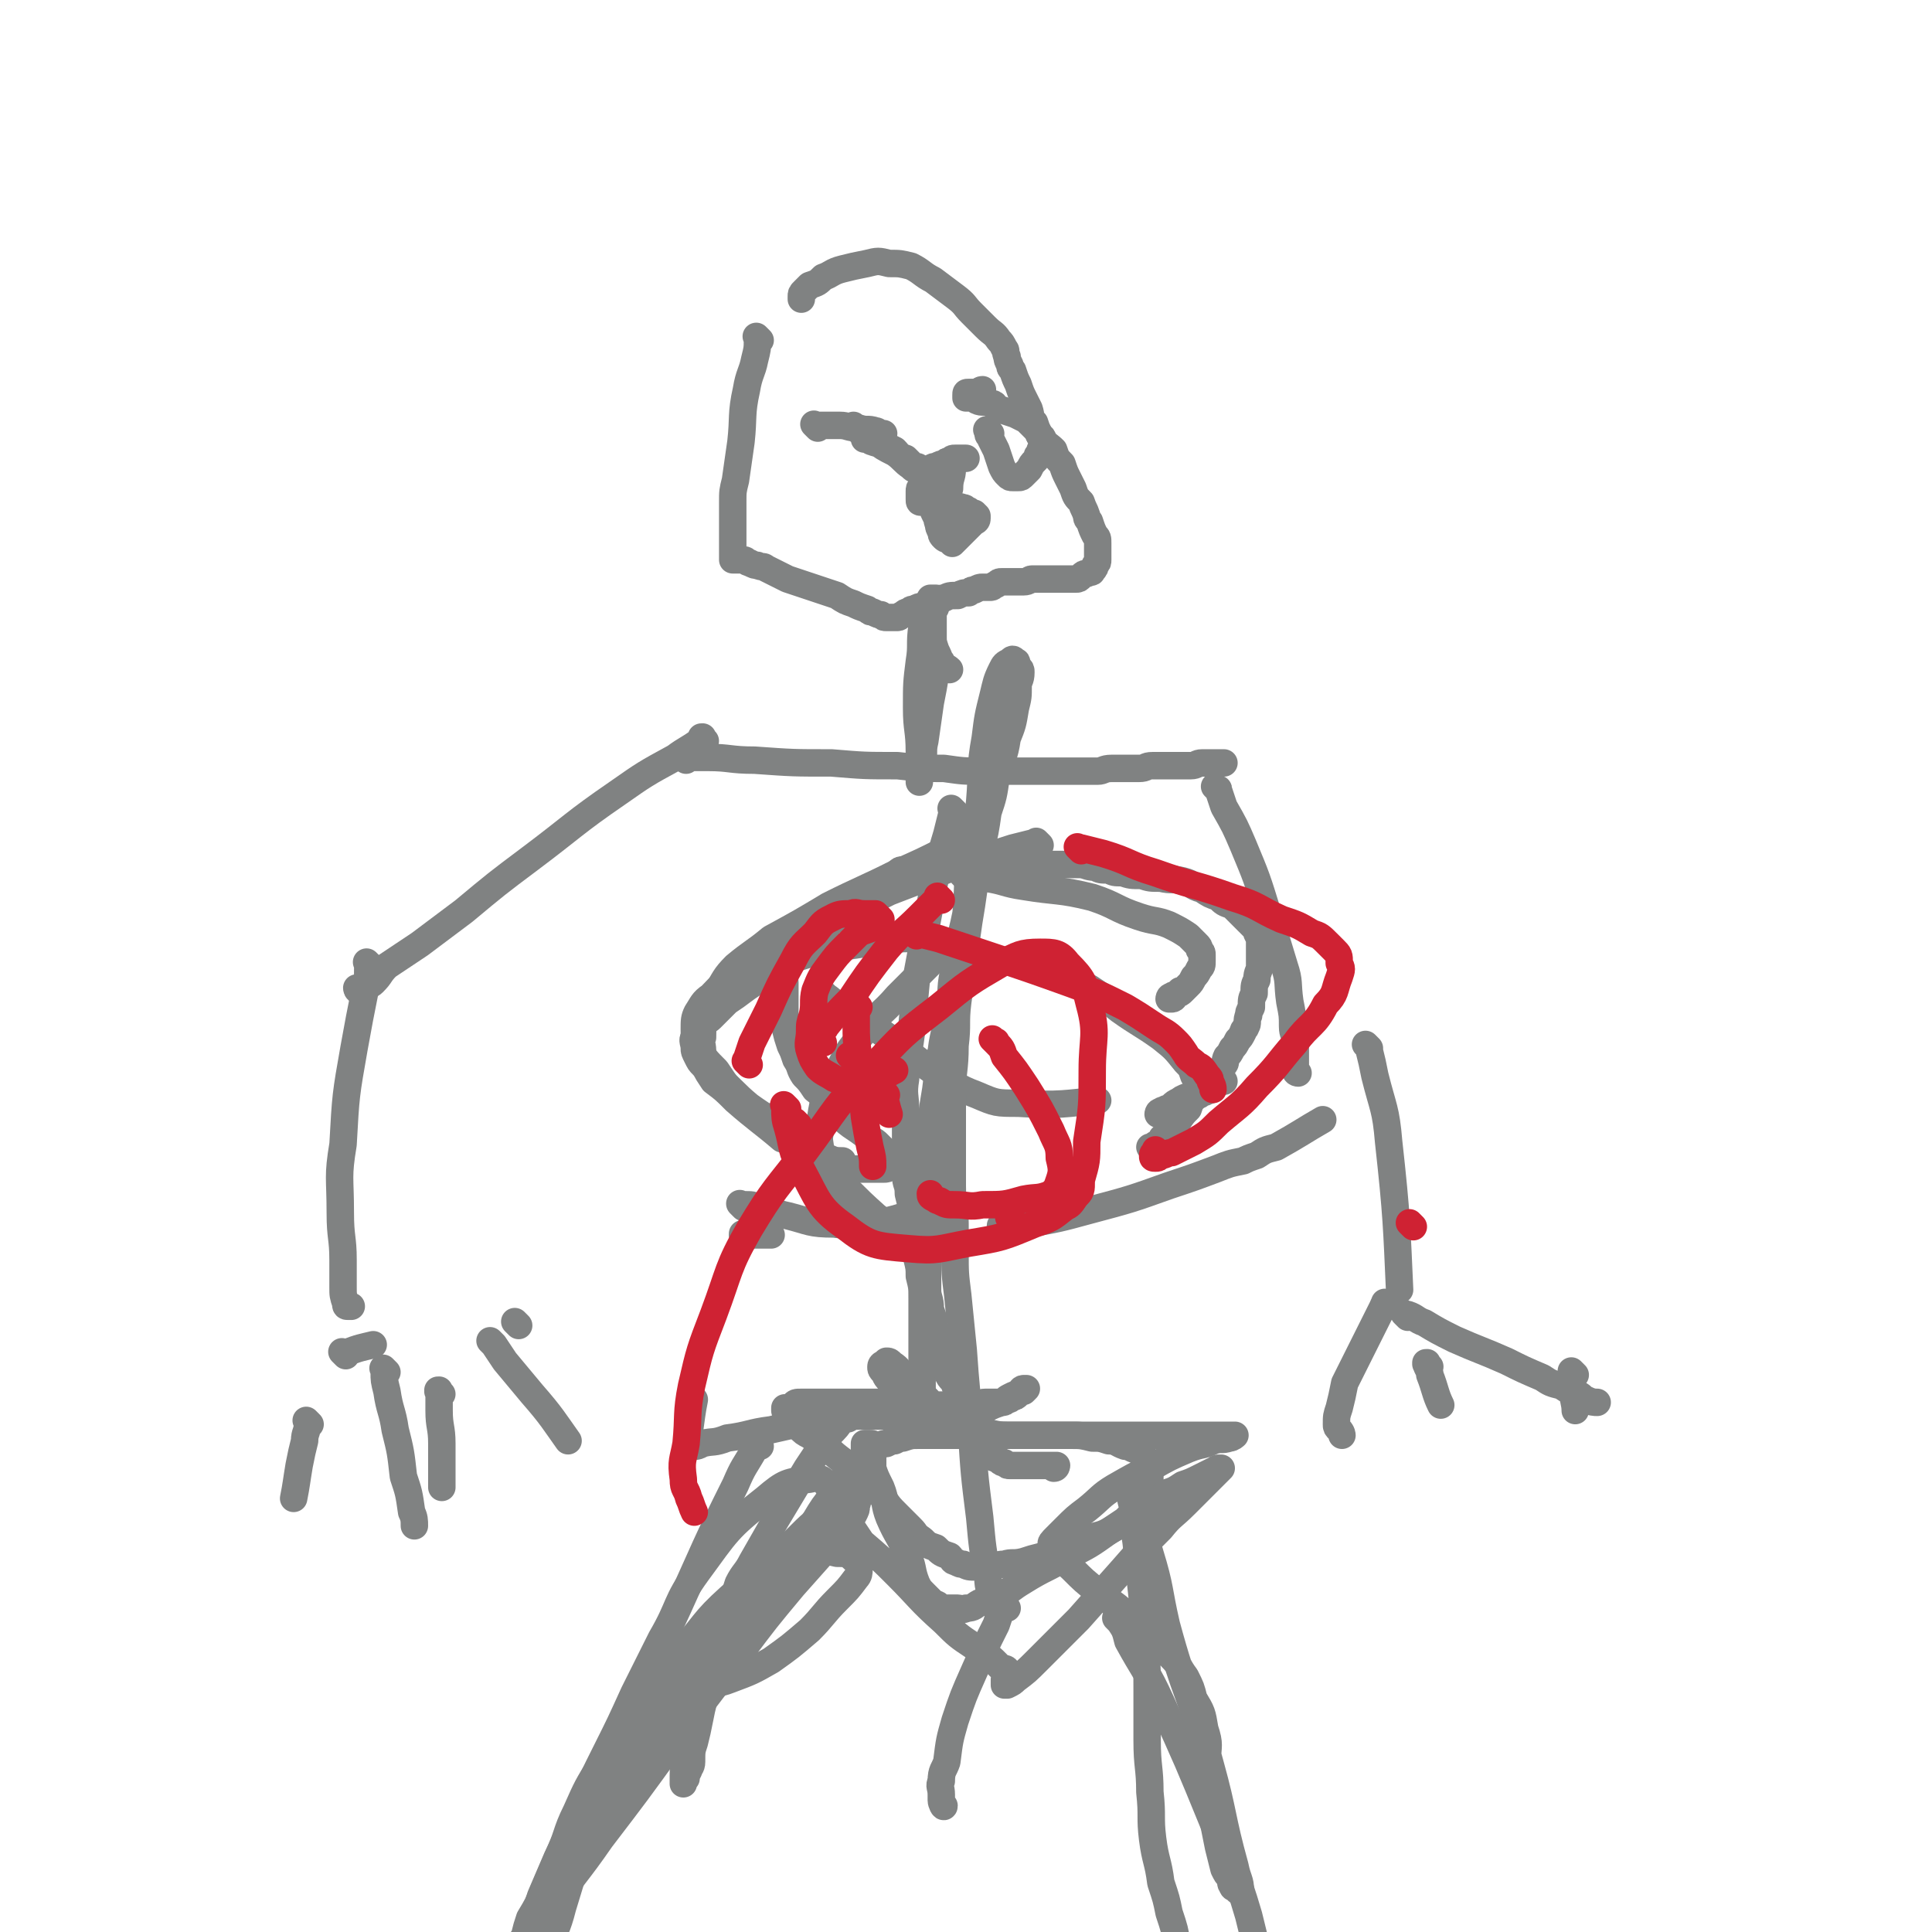 <svg viewBox='0 0 704 704' version='1.1' xmlns='http://www.w3.org/2000/svg' xmlns:xlink='http://www.w3.org/1999/xlink'><g fill='none' stroke='#808282' stroke-width='10' stroke-linecap='round' stroke-linejoin='round'><path d='M277,124c-1,-1 -1,-1 -1,-1 -1,-1 0,0 0,0 0,0 0,0 0,0 0,0 0,0 0,0 -1,-1 0,0 0,0 0,0 0,1 0,1 0,3 0,3 -1,7 -1,5 -2,5 -3,11 -2,9 -1,10 -2,19 -1,7 -1,7 -2,14 -1,4 -1,4 -1,8 0,3 0,3 0,6 0,2 0,2 0,3 0,2 0,2 0,4 0,1 0,1 0,2 0,1 0,1 0,2 0,1 0,1 0,1 0,1 0,1 0,1 0,1 0,1 0,1 0,1 0,1 0,1 0,0 0,0 1,0 1,0 1,0 1,0 1,0 1,0 1,0 1,0 1,0 1,0 1,0 1,1 2,1 2,1 2,1 3,1 2,1 2,0 3,1 2,1 2,1 4,2 2,1 2,1 4,2 3,1 3,1 6,2 3,1 3,1 6,2 3,1 3,1 6,2 3,2 3,2 6,3 2,1 2,1 5,2 1,1 1,1 2,1 2,1 2,1 3,1 1,1 1,1 2,1 1,0 1,0 2,0 1,0 1,0 2,0 1,0 1,-1 2,-1 1,-1 1,-1 2,-1 1,-1 1,-1 2,-1 2,-1 2,-1 3,-1 2,-1 2,0 3,-1 2,-1 2,-2 5,-2 2,-1 2,-1 5,-1 2,-1 2,-1 4,-1 1,-1 1,-1 2,-1 2,-1 2,-1 3,-1 2,0 2,0 3,0 1,0 1,-1 2,-1 1,-1 1,-1 2,-1 1,0 1,0 2,0 2,0 2,0 3,0 2,0 2,0 3,0 2,0 2,-1 3,-1 2,0 2,0 3,0 2,0 2,0 5,0 2,0 2,0 4,0 2,0 2,0 4,0 1,0 1,0 2,-1 1,-1 1,-1 2,-1 1,-1 2,0 2,-1 1,-1 1,-1 1,-2 1,-1 1,-1 1,-2 0,-2 0,-2 0,-3 0,-2 0,-2 0,-3 0,-2 0,-2 -1,-3 -1,-2 -1,-2 -2,-5 -1,-1 -1,-1 -1,-2 -1,-3 -1,-2 -2,-5 -2,-2 -2,-2 -3,-5 -1,-2 -1,-2 -2,-4 -1,-2 -1,-2 -2,-5 -2,-2 -2,-2 -3,-5 -2,-2 -3,-2 -5,-5 -1,-2 -1,-2 -2,-5 -2,-2 -1,-2 -2,-5 -1,-2 -1,-2 -2,-4 -1,-2 -1,-2 -2,-5 -1,-2 -1,-2 -2,-5 -1,-1 -1,-1 -1,-2 -1,-2 -1,-2 -1,-3 -1,-2 0,-2 -1,-3 -1,-2 -1,-2 -2,-3 -2,-3 -2,-2 -5,-5 -2,-2 -2,-2 -5,-5 -3,-3 -2,-3 -6,-6 -4,-3 -4,-3 -8,-6 -4,-2 -4,-3 -8,-5 -4,-1 -4,-1 -8,-1 -4,-1 -4,-1 -8,0 -5,1 -5,1 -9,2 -4,1 -4,2 -7,3 -2,2 -2,2 -5,3 -1,1 -1,1 -2,2 -1,1 -1,1 -1,2 0,1 0,1 0,1 '/><path d='M361,158c-1,-1 -1,-1 -1,-1 -1,-1 0,0 0,0 0,0 0,1 0,1 0,1 1,1 1,2 1,2 1,2 2,4 1,3 1,3 2,6 1,2 1,2 2,3 1,1 1,1 2,1 1,0 1,0 2,0 1,0 1,0 2,-1 1,-1 1,-1 2,-2 1,-2 1,-2 2,-3 1,-1 1,-1 1,-2 1,-1 1,-1 1,-2 1,-1 1,-1 1,-2 0,-1 0,-1 0,-1 0,-1 0,-1 0,-1 0,-1 -1,-1 -1,-1 -1,-1 0,-1 -1,-2 -1,-1 -1,-1 -2,-2 -1,-1 -1,-1 -2,-2 -2,-1 -2,-1 -4,-2 -3,-1 -3,-1 -6,-2 -2,-1 -1,-2 -3,-2 -2,-1 -3,0 -5,-1 0,0 0,-1 -1,-1 -1,0 -1,0 -2,0 -1,0 -1,0 -1,0 0,0 0,-1 0,-1 0,-1 0,-1 1,-1 1,0 1,0 2,0 2,0 2,-1 3,-1 '/><path d='M298,156c-1,-1 -1,-1 -1,-1 -1,-1 0,0 0,0 0,0 0,0 0,0 0,0 0,0 0,0 -1,-1 0,0 0,0 0,0 1,0 1,0 1,0 1,0 2,0 3,0 3,0 6,0 3,0 3,1 7,1 3,1 3,0 6,1 1,0 1,1 2,1 1,0 1,0 1,0 0,0 0,1 -1,1 -1,0 -1,0 -2,0 -1,0 -1,0 -2,0 -1,0 -1,0 -1,0 -1,0 -1,0 -1,0 0,0 0,1 0,1 0,0 1,0 1,0 1,0 1,1 2,1 2,1 2,0 3,1 3,1 3,1 5,2 2,2 1,2 4,3 1,1 1,1 2,2 1,1 1,1 2,1 1,0 1,1 1,1 0,0 0,0 -1,0 -1,0 -1,0 -2,-1 -3,-2 -3,-3 -6,-5 -4,-2 -4,-2 -8,-5 -3,-2 -3,-1 -6,-4 -1,0 -1,-1 -1,-1 '/><path d='M348,169c-1,-1 -1,-1 -1,-1 -1,-1 0,0 0,0 0,0 0,1 0,1 0,1 0,1 0,2 0,3 -1,3 -1,7 -1,3 -1,3 -1,6 0,3 0,3 0,7 0,2 0,2 0,3 0,1 0,2 0,2 0,1 -1,0 -1,0 -1,-1 -1,-1 -1,-2 -1,-2 -1,-2 -1,-3 -1,-2 0,-2 -1,-3 -1,-2 -1,-2 -2,-5 -1,-1 -1,-1 -1,-2 -1,-2 -1,-2 -1,-3 -1,-1 -1,-1 -1,-2 0,-1 0,-1 0,-2 0,-1 0,-1 0,-1 0,-1 0,-1 1,-1 1,-1 1,-1 2,-1 1,-1 1,-1 2,-1 2,-1 2,-1 3,-1 1,-1 1,-1 2,-1 1,-1 1,-1 2,-1 1,0 1,0 2,0 1,0 1,0 1,0 1,0 1,0 1,0 0,0 0,0 -1,0 -1,0 -1,0 -1,0 -1,0 -1,1 -2,1 -2,1 -2,1 -3,1 -2,1 -2,0 -3,1 -2,1 -1,1 -2,2 -1,1 -1,1 -2,2 -1,2 -1,2 -2,3 -1,1 -1,1 -1,2 0,1 0,1 0,2 0,1 0,1 0,1 0,1 0,1 1,1 1,0 1,0 2,0 2,0 2,0 3,0 2,0 2,1 5,1 2,1 2,0 5,1 1,0 1,1 2,1 1,1 1,1 2,1 1,1 1,1 1,1 0,1 0,1 0,1 0,1 -1,1 -1,1 -1,1 -1,1 -2,2 -1,1 -1,1 -2,2 -1,1 -1,1 -2,2 -1,1 -1,1 -1,1 -1,1 -1,1 -1,1 '/><path d='M343,241c-1,-1 -1,-1 -1,-1 -1,-1 0,0 0,0 0,0 0,1 0,1 0,2 -1,2 -1,4 -1,6 -1,6 -2,11 -1,7 -1,7 -2,14 -1,4 0,4 -1,9 0,2 -1,2 -1,5 0,0 0,1 0,1 0,0 0,-1 0,-2 0,-5 0,-5 0,-9 0,-8 -1,-8 -1,-16 0,-9 0,-9 1,-17 1,-6 0,-6 1,-13 0,-3 0,-3 1,-6 1,-2 1,-2 2,-4 1,0 1,0 1,0 1,0 1,0 1,0 0,0 0,1 0,1 0,1 0,1 0,2 0,1 -1,1 -1,2 0,2 0,2 0,3 0,3 0,3 0,6 0,2 0,2 1,5 1,2 1,2 2,5 1,1 2,1 3,2 '/><path d='M250,277c-1,-1 -1,-1 -1,-1 -1,-1 0,0 0,0 0,0 0,0 0,0 0,0 -1,0 0,0 0,-1 0,0 1,0 4,0 4,0 8,0 8,0 8,1 17,1 14,1 14,1 28,1 12,1 12,1 24,1 9,1 9,1 17,1 7,1 7,1 14,1 4,0 4,0 8,0 5,0 5,0 9,0 5,0 5,0 9,0 5,0 5,0 9,0 4,0 4,0 7,0 2,0 2,-1 5,-1 2,0 2,0 4,0 2,0 2,0 4,0 1,0 1,0 2,0 3,0 2,-1 5,-1 2,0 2,0 4,0 2,0 2,0 5,0 2,0 2,0 5,0 2,0 2,-1 4,-1 1,0 1,0 2,0 1,0 1,0 2,0 1,0 1,0 1,0 1,0 1,0 1,0 1,0 1,0 1,0 1,0 1,0 1,0 '/><path d='M257,270c-1,-1 -1,-1 -1,-1 -1,-1 0,0 0,0 0,0 0,0 0,0 0,0 0,-1 0,0 -1,0 0,1 -1,1 -4,3 -5,3 -9,6 -11,6 -11,6 -21,13 -16,11 -16,12 -32,24 -12,9 -12,9 -24,19 -8,6 -8,6 -16,12 -6,4 -6,4 -12,8 -3,3 -2,3 -5,6 -1,1 -2,1 -4,2 0,1 -1,1 -1,1 -1,0 -1,-1 -1,-1 '/><path d='M444,288c-1,-1 -1,-1 -1,-1 -1,-1 0,0 0,0 0,0 0,0 0,0 1,1 1,0 1,1 1,3 1,3 2,6 4,7 4,7 7,14 5,12 5,12 9,25 3,9 3,9 6,19 2,6 1,6 2,13 1,5 1,5 1,9 0,3 1,3 1,5 0,2 0,2 0,4 0,2 0,2 0,4 0,0 0,0 0,1 0,1 0,1 0,2 0,1 1,1 1,1 '/><path d='M348,296c-1,-1 -1,-1 -1,-1 -1,-1 0,0 0,0 0,0 0,0 0,0 0,1 0,1 0,1 -1,4 -1,4 -2,8 -3,10 -3,10 -5,20 -3,16 -3,16 -6,32 -1,10 -1,11 -2,21 -1,8 -2,8 -2,16 -1,6 0,6 0,12 0,5 0,5 0,9 0,4 0,4 0,7 0,3 0,3 0,7 0,4 1,3 1,7 1,4 1,4 1,8 1,4 1,4 1,8 1,4 1,4 1,7 1,4 1,4 1,7 1,4 1,4 1,8 0,4 0,4 0,7 0,3 0,3 0,7 0,2 0,2 0,5 0,2 0,2 0,5 0,2 0,2 0,4 0,1 0,1 0,2 0,2 0,2 0,3 0,2 0,2 0,3 0,1 0,1 0,2 0,1 -1,1 -1,2 0,1 0,1 0,2 0,1 -1,1 -1,1 0,1 0,1 0,1 0,1 0,1 0,1 0,1 0,1 0,1 0,1 0,1 0,1 0,0 0,-1 0,-2 0,-1 -1,-1 -1,-2 '/><path d='M334,517c-1,-1 -1,-1 -1,-1 -1,-1 -1,0 -1,0 -2,0 -2,0 -4,0 -6,0 -6,0 -12,0 -6,0 -6,0 -11,0 -5,0 -5,0 -9,0 -2,0 -2,0 -3,0 -1,0 -3,-1 -2,-1 0,0 1,0 3,0 4,0 5,0 9,0 6,0 6,1 11,1 6,0 6,0 12,0 5,0 5,0 9,0 5,0 5,0 10,0 4,0 4,0 7,-1 4,-1 4,-1 8,-2 2,-1 2,-1 5,-2 2,-1 1,-1 3,-2 2,-1 2,-1 3,-1 1,-1 1,-1 2,-1 1,-1 1,-1 1,-1 0,0 -1,0 -1,0 -1,0 -1,1 -1,1 -1,1 -1,1 -1,1 -1,1 -1,1 -2,1 -1,1 -1,1 -2,1 -1,1 -1,1 -2,1 -1,0 -1,0 -2,0 -1,0 -1,0 -2,0 -1,0 -1,0 -2,0 -2,0 -2,1 -3,1 -3,0 -3,0 -6,0 -3,0 -3,0 -7,0 -4,0 -5,0 -9,0 -6,0 -6,-1 -13,-1 -5,0 -6,0 -12,0 -4,0 -4,0 -8,0 -3,0 -3,0 -6,0 -2,0 -2,0 -3,0 -2,0 -2,0 -3,1 -1,1 -1,1 -2,1 -1,0 -1,0 -1,0 0,0 0,1 0,1 0,1 1,1 1,1 1,1 1,1 1,1 1,1 1,1 1,1 1,2 1,2 2,3 2,2 2,2 4,3 3,2 3,3 6,4 3,3 3,3 7,6 4,3 4,2 8,6 3,3 3,3 6,7 2,3 2,3 5,6 2,2 2,2 5,5 2,2 1,2 4,4 2,2 2,2 5,3 2,2 2,2 5,3 1,1 1,2 2,2 2,1 2,1 3,1 2,1 2,1 5,1 1,0 2,0 4,0 3,0 3,-1 6,-1 3,-1 3,0 7,-1 3,-1 3,-1 7,-2 4,-2 4,-2 8,-3 4,-2 4,-2 8,-3 4,-2 4,-1 8,-3 3,-2 3,-2 6,-4 2,-2 2,-2 3,-3 2,-2 2,-2 3,-4 1,-2 2,-2 2,-4 1,-2 1,-2 1,-4 0,-2 0,-2 0,-3 0,-1 0,-1 0,-2 0,-1 -1,-1 -1,-1 -1,-1 0,-1 -1,-2 -1,-1 -1,-1 -2,-2 -1,-1 -1,-1 -2,-1 -2,-1 -2,-1 -3,-1 -3,-1 -3,-2 -6,-2 -3,-1 -3,-1 -6,-1 -4,-1 -4,-1 -8,-1 -4,0 -4,0 -8,0 -3,0 -3,0 -7,0 -4,0 -4,0 -8,0 -5,0 -5,-1 -9,-1 -5,-1 -5,0 -9,-1 -4,-1 -4,-1 -7,-2 -2,-1 -2,-2 -5,-3 -2,-2 -2,-2 -5,-4 -2,-3 -2,-3 -5,-6 -2,-2 -2,-1 -3,-3 -2,-2 -1,-2 -2,-3 -1,-1 -1,-1 -1,-2 0,-1 1,-1 1,-1 1,-1 1,-1 1,-1 1,0 1,0 2,1 3,2 2,2 4,4 4,4 4,4 8,8 3,3 3,3 7,7 3,3 3,3 6,6 3,2 3,2 6,5 2,2 2,2 5,3 1,2 2,1 3,2 1,1 1,1 2,1 1,1 1,1 2,1 1,0 1,0 2,0 1,0 1,0 2,0 1,0 1,0 2,0 1,0 1,0 1,0 1,0 1,0 1,0 1,0 1,0 1,0 1,0 1,0 1,0 1,0 1,0 1,0 1,0 1,0 2,0 1,0 1,0 1,0 1,0 1,0 1,0 1,0 1,0 1,0 1,0 1,0 1,0 0,0 0,1 -1,1 '/><path d='M337,509c-1,-1 -1,-1 -1,-1 -1,-1 0,0 0,0 -1,0 -1,0 -2,0 -4,1 -4,1 -8,2 -9,3 -9,3 -18,5 -13,3 -14,3 -27,6 -8,1 -8,2 -16,3 -5,2 -5,1 -9,2 -2,1 -2,1 -3,1 -1,0 -2,0 -2,-1 -1,-1 0,-2 0,-3 1,-7 1,-8 2,-13 '/><path d='M309,517c-1,-1 -1,-1 -1,-1 -1,-1 0,0 0,0 0,1 -1,0 -1,1 -2,3 -2,3 -5,6 -4,6 -4,6 -8,12 -6,10 -6,10 -12,20 -4,7 -4,7 -8,14 -2,4 -3,4 -5,8 -1,3 -1,3 -2,7 -1,2 -2,2 -2,5 -1,2 0,2 -1,5 -1,2 -1,2 -2,5 -1,3 -1,3 -2,7 -1,4 -1,4 -2,9 -2,6 -2,6 -3,11 -1,5 -1,5 -2,9 -1,3 -1,3 -1,7 0,2 -1,2 -1,3 -1,2 -1,2 -1,3 -1,1 -1,2 -1,2 0,0 0,0 0,-1 0,-1 0,-1 0,-2 0,-5 1,-5 1,-9 2,-15 2,-18 3,-29 '/><path d='M277,527c-1,-1 -1,-1 -1,-1 -1,-1 0,0 0,0 0,1 0,1 -1,2 -4,7 -4,6 -7,13 -11,22 -11,23 -21,45 -11,24 -12,24 -22,48 -6,17 -6,17 -12,34 -4,14 -4,14 -8,27 -2,8 -3,8 -5,15 -3,13 -3,16 -5,26 '/><path d='M408,591c-1,-1 -1,-1 -1,-1 -1,-1 0,0 0,0 0,0 0,0 0,0 1,1 1,0 1,1 2,3 2,3 3,7 6,11 7,11 12,22 10,22 10,22 19,44 7,17 8,17 13,34 3,12 3,12 4,24 0,16 -1,20 -2,33 '/><path d='M338,343c-1,-1 -1,-1 -1,-1 -1,-1 -1,0 -1,0 -3,0 -3,0 -7,0 -7,1 -7,1 -15,2 -14,2 -14,2 -27,6 -9,2 -10,2 -18,6 -6,2 -6,3 -10,7 -3,2 -3,3 -5,6 -1,2 -1,3 -1,6 0,3 0,3 1,6 3,5 3,5 7,9 4,6 4,6 9,11 5,6 6,6 11,10 4,3 4,3 8,6 3,2 3,2 7,3 3,2 3,2 6,2 2,1 3,1 5,1 '/><path d='M301,363c-1,-1 -1,-1 -1,-1 -1,-1 0,0 0,0 0,0 0,0 0,0 0,0 0,0 0,0 -1,-1 0,0 0,0 1,1 0,1 1,1 3,2 3,3 6,4 7,5 7,4 14,9 10,7 10,8 20,15 7,4 7,5 15,8 7,3 7,3 15,3 15,1 18,0 29,-1 '/><path d='M353,308c-1,-1 -1,-1 -1,-1 -1,-1 0,0 0,0 0,0 0,0 0,0 0,0 0,0 0,0 -1,-1 -1,0 -1,0 -3,2 -3,2 -7,3 -8,4 -8,4 -17,8 -12,6 -13,6 -25,12 -10,6 -10,6 -21,12 -6,5 -7,5 -13,10 -4,4 -4,5 -7,10 -2,4 -2,5 -3,9 -2,3 -2,3 -2,7 -1,2 0,2 0,5 0,3 0,3 1,6 1,2 1,2 3,5 4,3 4,3 8,7 8,7 10,8 17,14 '/><path d='M271,440c-1,-1 -1,-1 -1,-1 -1,-1 0,0 0,0 0,0 0,0 0,0 1,0 1,0 1,0 3,0 3,0 6,1 5,1 5,2 10,3 8,2 8,3 17,3 7,1 7,1 14,0 10,-2 12,-3 20,-6 '/><path d='M352,320c-1,-1 -1,-1 -1,-1 -1,-1 0,0 0,0 0,0 0,0 0,0 1,0 1,0 1,0 3,0 3,0 7,1 7,1 7,2 14,3 12,2 13,1 25,4 9,3 8,4 17,7 6,2 6,1 11,3 4,2 4,2 7,4 2,2 2,2 3,3 1,1 1,1 1,2 1,1 1,1 1,2 0,1 0,1 0,2 0,2 0,2 -1,3 -1,2 -1,2 -2,3 -1,2 -1,2 -2,3 -1,1 -1,1 -2,2 -1,1 -1,1 -2,1 -1,1 -1,0 -2,1 -1,0 -1,1 -1,1 0,0 1,0 1,0 1,0 1,-1 1,-1 1,-1 1,-1 2,-2 '/><path d='M393,357c-1,-1 -1,-1 -1,-1 -1,-1 0,0 0,0 0,0 0,0 0,0 0,0 -1,-1 0,0 0,0 0,0 1,1 2,2 2,2 4,3 6,4 6,4 11,8 7,5 8,5 15,10 5,4 5,4 9,9 2,2 2,2 3,5 2,1 2,2 2,3 0,2 0,2 -1,3 -2,3 -2,3 -3,6 -2,2 -2,2 -4,5 -2,2 -2,2 -3,3 -1,1 -1,1 -2,2 -1,1 -1,1 -1,2 0,1 -1,1 -1,1 -1,1 -1,1 -1,1 -1,0 -1,0 -1,0 -1,0 -1,0 -1,0 0,0 1,0 1,0 1,0 1,-1 1,-1 '/><path d='M366,448c-1,-1 -1,-1 -1,-1 -1,-1 0,0 0,0 0,0 0,0 0,0 0,0 -1,0 0,0 0,-1 1,0 2,0 4,0 4,0 8,-1 11,-2 11,-2 22,-5 15,-4 15,-4 29,-9 9,-3 9,-3 17,-6 5,-2 5,-2 10,-3 2,-1 2,-1 5,-2 3,-2 3,-2 7,-3 9,-5 10,-6 17,-10 '/><path d='M272,451c-1,-1 -1,-1 -1,-1 -1,-1 0,0 0,0 0,0 0,0 0,0 0,0 -1,0 0,0 0,-1 0,0 1,0 4,0 5,0 9,0 '/><path d='M135,352c-1,-1 -1,-1 -1,-1 -1,-1 0,0 0,0 0,0 0,0 0,0 0,0 0,0 0,0 -1,-1 0,0 0,0 0,0 0,0 0,0 0,1 0,1 0,2 0,4 0,4 -1,8 -2,10 -2,10 -4,21 -3,17 -3,17 -4,35 -2,12 -1,12 -1,25 0,9 1,9 1,17 0,5 0,5 0,10 0,3 0,3 1,6 0,1 0,1 1,1 0,0 1,0 1,0 '/><path d='M499,382c-1,-1 -1,-1 -1,-1 -1,-1 0,0 0,0 0,0 0,0 0,0 1,1 1,1 1,2 1,4 1,4 2,9 3,12 4,12 5,24 3,27 3,32 4,54 '/><path d='M126,494c-1,-1 -1,-1 -1,-1 -1,-1 0,0 0,0 0,0 1,0 1,0 5,-2 6,-2 10,-3 '/><path d='M113,519c-1,-1 -1,-1 -1,-1 -1,-1 0,0 0,0 0,0 0,0 0,0 0,0 0,0 0,0 -1,-1 0,0 0,0 0,0 0,1 0,1 0,3 -1,3 -1,6 -1,4 -1,4 -2,9 -1,6 -1,7 -2,12 '/><path d='M161,508c-1,-1 -1,-1 -1,-1 -1,-1 0,0 0,0 0,0 0,0 0,0 0,0 0,-1 0,0 -1,0 0,0 0,1 0,3 0,3 0,6 0,6 1,6 1,12 0,8 0,9 0,16 '/><path d='M189,483c-1,-1 -1,-1 -1,-1 -1,-1 0,0 0,0 0,0 0,0 0,0 '/><path d='M141,500c-1,-1 -1,-1 -1,-1 -1,-1 0,0 0,0 0,0 0,0 0,0 0,0 0,0 0,0 -1,-1 0,0 0,0 0,0 0,1 0,1 0,3 0,3 1,7 1,7 2,7 3,14 2,8 2,8 3,17 2,6 2,6 3,13 1,2 1,3 1,5 '/><path d='M180,490c-1,-1 -1,-1 -1,-1 -1,-1 0,0 0,0 0,0 0,0 0,0 0,0 -1,-1 0,0 0,0 0,0 1,1 2,3 2,3 4,6 5,6 5,6 10,12 7,8 8,10 13,17 '/><path d='M506,476c-1,-1 -1,-1 -1,-1 -1,-1 0,0 0,0 0,0 0,0 0,0 0,1 -1,0 -1,1 -1,2 -1,2 -2,4 -3,6 -3,6 -6,12 -3,6 -3,6 -6,12 -1,5 -1,5 -2,9 -1,3 -1,3 -1,6 0,1 0,1 1,2 1,1 1,2 1,2 '/><path d='M513,480c-1,-1 -1,-1 -1,-1 -1,-1 0,0 0,0 0,0 1,0 1,0 3,1 3,2 6,3 5,3 5,3 11,6 9,4 10,4 19,8 6,3 6,3 13,6 3,2 3,2 7,3 3,2 3,2 6,3 2,1 2,2 3,2 2,1 3,1 4,1 '/><path d='M521,498c-1,-1 -1,-1 -1,-1 -1,-1 0,0 0,0 0,0 0,0 0,0 0,0 0,-1 0,0 -1,0 0,0 0,1 1,2 1,2 1,3 2,5 2,7 4,11 '/><path d='M574,501c-1,-1 -1,-1 -1,-1 -1,-1 0,0 0,0 0,0 0,0 0,0 0,1 0,1 0,1 0,2 0,2 0,4 0,5 1,6 1,9 '/><path d='M367,586c-1,-1 -1,-1 -1,-1 -1,-1 0,0 0,0 0,0 0,0 0,0 0,0 0,0 0,0 -1,-1 0,0 0,0 0,0 0,0 0,0 0,0 0,0 0,0 -1,-1 0,0 0,0 0,1 -1,0 -1,1 -1,3 -1,3 -2,6 -4,8 -4,8 -8,17 -4,9 -4,9 -7,18 -2,7 -2,7 -3,15 -1,3 -2,3 -2,7 -1,2 0,2 0,5 0,1 0,1 0,2 0,1 1,3 1,2 '/><path d='M310,556c-1,-1 -1,-1 -1,-1 -1,-1 0,0 0,0 0,0 0,0 0,0 0,0 -1,-1 0,0 0,0 0,0 1,1 2,3 2,3 4,6 7,6 7,6 13,12 8,8 8,9 17,17 5,5 5,5 11,9 3,3 4,2 7,5 1,1 1,1 2,2 1,1 1,1 2,1 1,0 1,1 1,1 0,1 0,1 0,1 0,1 0,1 0,1 0,1 -1,1 -1,1 0,1 0,1 0,1 0,1 0,1 0,1 0,0 1,0 1,0 2,-1 2,-1 3,-2 4,-3 4,-3 8,-7 7,-7 7,-7 15,-15 8,-9 8,-9 16,-18 7,-8 7,-8 14,-15 4,-5 4,-4 9,-9 3,-3 3,-3 6,-6 2,-2 2,-2 3,-3 1,-1 1,-1 2,-2 1,-1 1,-1 1,-1 1,-1 1,-1 1,-1 0,0 0,0 -1,0 -1,0 -1,1 -2,1 -2,1 -2,1 -4,2 -4,2 -4,2 -7,3 -3,2 -3,2 -6,3 -3,3 -3,3 -7,6 -7,4 -7,4 -14,8 -7,5 -7,5 -15,9 -8,5 -8,4 -16,9 -5,3 -4,3 -9,6 -3,1 -3,1 -7,2 -2,1 -2,2 -5,2 -1,1 -2,0 -3,0 -2,0 -3,0 -4,0 -2,0 -2,0 -3,-1 -1,-1 -1,0 -2,-1 -2,-2 -2,-2 -3,-3 -2,-2 -2,-2 -3,-4 -2,-5 -1,-5 -3,-10 -3,-7 -4,-7 -7,-14 -2,-5 -1,-6 -3,-11 -2,-4 -2,-4 -3,-7 -1,-1 -2,-1 -2,-2 -1,-2 -1,-2 -1,-3 0,-1 0,-1 0,-2 0,-1 0,-1 0,-1 0,-1 0,-1 0,-1 0,0 1,0 1,0 1,0 1,0 1,0 1,0 1,0 1,1 0,1 0,1 0,2 0,2 0,2 0,4 0,2 0,2 0,3 -1,4 -1,4 -3,7 -4,4 -4,4 -8,8 -7,7 -6,7 -14,14 -6,6 -6,6 -14,11 -6,5 -6,5 -13,10 -4,3 -4,3 -8,7 -3,2 -2,3 -5,6 -2,2 -2,2 -3,5 -2,2 -3,2 -4,5 -2,2 -2,2 -2,5 0,0 0,0 0,1 0,1 0,2 1,2 1,1 2,0 3,0 4,-1 3,-1 7,-2 5,-2 6,-1 11,-3 8,-3 8,-3 15,-7 7,-5 7,-5 14,-11 5,-5 5,-6 10,-11 4,-4 4,-4 7,-8 1,-1 1,-2 1,-3 0,-3 0,-3 -2,-4 -2,-2 -3,-2 -6,-2 -4,-1 -4,-1 -8,0 -7,1 -7,1 -14,4 -9,5 -9,5 -17,12 -10,9 -9,10 -18,20 -8,9 -8,9 -15,18 -7,11 -7,11 -14,23 -5,8 -5,8 -9,17 -4,8 -3,9 -7,17 -3,7 -3,7 -6,14 -1,3 -1,3 -2,7 -1,3 -2,3 -2,6 0,0 0,1 0,1 0,0 0,0 0,-1 0,-2 0,-2 0,-3 '/><path d='M308,556c-1,-1 -1,-1 -1,-1 -1,-1 0,0 0,0 0,0 0,0 0,0 0,0 0,0 0,0 -1,-1 0,0 0,0 0,0 0,-1 0,-1 0,-2 0,-2 -1,-4 -2,-4 -1,-5 -4,-8 -2,-3 -3,-4 -7,-3 -8,1 -9,1 -16,7 -14,11 -14,12 -25,27 -8,11 -6,12 -13,24 -5,10 -5,10 -10,20 -5,11 -5,11 -10,21 -5,10 -5,10 -9,19 -4,9 -4,9 -8,18 -3,7 -3,7 -6,14 -2,5 -2,5 -5,10 -1,3 -1,3 -2,7 -1,1 -1,1 -1,2 0,1 0,1 0,1 1,-1 1,-1 2,-2 4,-6 4,-6 8,-11 9,-13 10,-13 19,-26 13,-17 13,-17 26,-35 12,-16 12,-16 25,-33 9,-12 9,-12 19,-24 8,-9 8,-9 16,-18 3,-4 3,-4 6,-8 1,-2 1,-2 1,-3 0,-1 1,-2 0,-2 -1,-1 -1,0 -2,0 -4,1 -4,1 -7,3 -7,5 -7,5 -13,11 -10,10 -10,10 -19,20 -10,12 -10,12 -19,24 -8,10 -9,10 -16,20 -6,10 -6,10 -11,20 -5,8 -5,8 -9,16 -3,5 -2,6 -5,11 -1,4 -1,4 -2,8 -1,2 -1,2 -1,3 0,1 -1,2 -1,2 0,1 1,0 1,0 1,-2 1,-2 2,-4 4,-9 4,-9 9,-17 7,-12 8,-12 16,-24 9,-12 9,-12 18,-25 7,-10 7,-10 14,-20 5,-8 6,-8 11,-16 6,-7 6,-7 11,-15 4,-5 4,-5 8,-10 3,-5 3,-5 7,-10 2,-4 2,-4 5,-7 1,-2 2,-1 3,-3 2,-2 2,-3 3,-4 2,-2 2,-1 3,-2 1,-1 1,-1 2,-1 2,-1 2,-1 3,-1 2,-1 2,-1 3,-1 2,-1 2,-1 3,-1 3,-1 3,-1 6,-1 3,0 3,0 7,0 4,0 4,0 8,0 4,0 4,0 8,0 3,0 3,0 7,0 4,0 4,0 8,0 5,0 5,0 10,0 5,0 5,0 10,0 5,0 5,0 9,0 5,0 5,0 9,0 6,0 6,0 11,0 5,0 5,0 10,0 4,0 4,0 8,0 3,0 3,0 6,0 2,0 2,0 3,0 1,0 1,0 1,0 0,0 -1,1 -2,1 -3,1 -3,0 -6,1 -4,2 -4,1 -9,3 -7,3 -7,3 -14,7 -6,3 -6,3 -13,7 -5,3 -5,4 -10,8 -4,3 -4,3 -8,7 -2,2 -2,2 -3,3 -2,2 -2,2 -2,3 0,2 0,2 1,3 3,3 4,3 7,6 4,4 4,4 9,8 6,5 6,4 11,9 5,4 5,4 9,8 4,3 4,3 7,7 3,3 2,3 5,7 2,4 2,4 3,8 3,5 3,5 4,11 2,6 1,6 1,11 1,6 1,6 1,11 1,6 0,6 1,11 1,5 1,5 2,10 1,4 1,4 2,8 1,2 1,2 2,3 1,2 0,2 1,3 0,1 1,1 1,1 1,1 1,1 1,1 1,0 1,0 1,0 0,-4 -1,-4 -2,-9 -5,-18 -4,-19 -9,-37 -7,-26 -9,-25 -16,-51 -3,-13 -2,-13 -6,-26 -2,-7 -2,-7 -5,-14 0,-2 0,-2 -1,-5 -1,-1 -1,-1 -1,-2 0,-1 0,-1 0,-1 0,-1 0,-1 0,-1 0,0 0,1 0,2 0,3 1,3 1,6 1,5 0,5 1,11 1,9 1,9 2,18 1,9 1,9 1,18 1,9 1,9 1,18 0,9 0,9 0,18 0,10 1,10 1,19 1,9 0,9 1,17 1,8 2,8 3,16 2,6 2,6 3,11 2,6 2,6 3,12 1,5 1,5 2,10 1,4 1,4 2,8 1,2 1,2 2,5 1,1 1,1 2,2 1,1 2,1 3,1 2,0 2,0 3,0 1,0 1,-1 2,-1 '/><path d='M362,585c-1,-1 -1,-1 -1,-1 -1,-1 0,0 0,0 0,0 0,0 0,0 0,0 0,-1 0,-1 0,-4 -1,-4 -1,-8 -2,-11 -2,-11 -3,-22 -2,-16 -2,-16 -3,-32 -2,-15 -2,-15 -3,-29 -1,-10 -1,-10 -2,-20 -1,-8 -1,-8 -1,-16 0,-5 0,-5 0,-10 0,-7 -1,-7 -1,-14 0,-7 0,-7 0,-15 0,-9 0,-9 0,-18 0,-9 1,-9 1,-18 1,-8 0,-8 1,-16 1,-7 1,-7 2,-15 1,-7 1,-7 2,-14 1,-6 1,-6 2,-13 1,-6 1,-6 2,-12 2,-8 2,-8 3,-15 2,-6 2,-6 3,-13 2,-7 3,-7 4,-14 2,-5 2,-5 3,-11 1,-4 1,-4 1,-8 0,-2 1,-2 1,-5 0,-1 0,-1 -1,-2 -1,-1 0,-2 -1,-2 -1,-1 -1,-1 -2,0 -2,1 -2,1 -3,3 -2,4 -2,5 -3,9 -2,8 -2,8 -3,16 -2,11 -1,11 -2,23 -1,10 -2,10 -3,20 -2,11 -1,11 -2,21 -2,10 -3,10 -4,19 -2,8 -1,8 -2,16 -1,7 -2,7 -3,15 -2,7 -1,7 -2,14 -1,6 -1,6 -2,13 -1,4 -1,4 -1,9 0,4 0,4 0,8 0,4 0,4 0,8 0,4 0,4 0,9 0,5 0,5 0,9 0,4 0,4 0,8 0,4 0,5 0,9 0,3 1,3 1,7 1,3 1,3 1,6 1,3 0,3 1,6 1,3 1,3 2,6 1,2 1,2 2,5 1,2 1,2 2,3 1,1 1,1 1,2 1,1 1,1 1,2 1,1 0,1 1,2 0,1 1,1 1,1 1,1 1,1 1,1 0,1 0,1 0,1 0,1 -1,1 -1,1 0,0 0,0 0,-1 0,-1 0,-1 0,-2 '/><path d='M379,308c-1,-1 -1,-1 -1,-1 -1,-1 0,0 0,0 0,0 0,0 0,0 0,0 0,0 0,0 -1,-1 0,0 0,0 0,0 -1,0 -1,0 -4,1 -4,1 -8,2 -9,3 -10,3 -19,6 -13,5 -13,5 -26,10 -8,4 -8,4 -17,8 -4,2 -4,2 -8,5 -2,1 -2,1 -5,2 -1,2 -1,2 -2,3 -2,2 -1,2 -2,4 -1,2 -1,2 -2,3 -1,2 -2,2 -2,4 -1,2 0,2 0,4 0,4 0,4 0,7 0,3 0,3 0,6 0,2 0,2 0,3 1,4 1,4 2,7 1,2 1,2 2,5 2,3 1,3 3,6 2,2 2,2 4,5 4,3 3,3 7,7 3,3 2,3 6,6 3,2 3,2 7,5 2,1 2,1 3,2 2,2 2,2 3,3 1,1 1,1 2,2 1,1 1,1 1,1 0,1 0,1 0,1 0,1 0,1 -1,1 -2,1 -2,1 -3,1 -2,0 -2,0 -4,0 -3,0 -3,0 -6,0 -3,0 -3,0 -6,-1 -3,-1 -4,-1 -7,-3 -6,-4 -5,-5 -11,-9 -7,-5 -8,-5 -15,-10 -6,-5 -5,-5 -11,-10 -3,-2 -3,-2 -6,-5 -1,-1 -1,-1 -2,-3 -1,-2 -1,-2 -1,-3 0,-2 -1,-3 0,-4 1,-3 1,-3 2,-4 2,-2 3,-2 4,-3 3,-3 3,-3 6,-6 3,-2 3,-2 7,-5 3,-2 3,-2 7,-5 4,-3 4,-2 8,-6 4,-3 4,-3 8,-7 4,-3 4,-3 8,-6 3,-2 3,-2 6,-5 2,-2 2,-1 5,-3 2,-2 1,-3 3,-4 2,-2 3,-1 4,-2 2,-1 2,-1 3,-2 1,-1 1,-1 2,-1 1,0 1,-1 1,-1 1,-1 1,-1 2,-1 1,0 1,0 2,0 2,0 2,0 4,0 2,0 3,0 4,0 3,0 2,-1 4,-1 3,0 3,0 6,0 3,0 3,0 6,0 3,0 3,0 6,0 3,0 3,-1 6,-1 2,0 2,0 3,0 2,0 2,0 4,0 2,0 2,0 4,0 2,0 2,0 4,0 2,0 2,0 3,0 2,0 2,0 4,0 2,0 2,0 4,0 3,0 3,1 6,1 2,1 2,1 5,1 2,1 2,1 5,1 3,1 3,1 7,1 3,1 3,1 7,1 4,1 4,0 8,1 4,1 3,2 7,3 3,2 3,2 6,3 2,2 2,2 5,3 2,2 2,2 3,3 2,2 2,2 3,3 1,1 1,1 2,2 1,1 1,1 1,2 1,2 1,2 1,3 0,2 0,2 0,3 0,3 0,3 0,6 0,2 -1,2 -1,5 -1,2 -1,2 -1,5 -1,2 -1,2 -1,5 -1,2 -1,2 -1,3 -1,2 0,3 -1,4 0,1 -1,1 -1,2 -1,2 -1,2 -2,3 -1,2 -1,2 -2,3 -1,2 -1,2 -2,3 -1,2 0,2 -1,3 -1,2 -1,2 -2,3 -2,2 -2,1 -3,2 -2,2 -2,2 -3,3 -2,2 -2,2 -4,3 -2,1 -3,1 -4,2 -2,1 -2,1 -3,2 -1,1 -1,1 -2,1 -1,1 -1,0 -2,1 -1,0 -1,1 -1,1 0,0 0,0 1,0 1,0 1,-1 2,-1 2,-1 2,-1 4,-2 2,-1 2,-1 3,-2 2,-1 2,-1 3,-1 1,0 1,-1 2,-1 1,-1 1,-1 2,-1 1,-1 1,0 2,-1 1,0 1,-1 1,-1 1,-1 1,-1 1,-1 1,-1 1,-1 1,-1 0,0 1,0 1,0 1,0 1,0 1,0 '/><path d='M344,348c-1,-1 -1,-1 -1,-1 -1,-1 0,0 0,0 0,1 0,1 -1,1 -2,2 -2,2 -3,3 -6,6 -6,6 -12,12 -6,7 -7,6 -13,14 -5,6 -5,6 -9,14 -3,5 -3,5 -5,11 -1,5 -1,5 -1,10 -1,4 0,4 0,8 0,3 -1,4 0,7 1,3 1,3 3,6 3,2 3,2 6,5 2,2 2,2 5,3 2,2 2,2 5,3 1,1 1,1 3,2 2,1 2,1 3,1 '/><path d='M284,408c-1,-1 -1,-1 -1,-1 -1,-1 0,0 0,0 0,0 0,0 0,0 0,0 -1,-1 0,0 0,0 0,0 1,1 2,3 2,3 4,6 7,6 7,6 13,12 9,8 9,9 18,17 6,5 7,5 12,9 '/></g>
<g fill='none' stroke='#CF2233' stroke-width='10' stroke-linecap='round' stroke-linejoin='round'><path d='M343,328c-1,-1 -1,-1 -1,-1 -1,-1 0,0 0,0 0,0 0,0 0,0 0,1 0,1 -1,1 -3,3 -3,3 -6,6 -6,6 -6,5 -12,12 -7,9 -7,9 -13,18 -5,5 -5,5 -9,10 -1,2 -2,2 -2,3 -1,1 0,2 0,2 0,1 1,1 1,1 '/><path d='M313,367c-1,-1 -1,-1 -1,-1 -1,-1 0,0 0,0 0,0 0,0 0,0 0,0 0,-1 0,0 -1,0 0,0 0,1 0,3 0,3 0,6 0,6 0,6 1,13 1,11 1,11 2,21 1,6 1,6 2,11 1,4 1,4 1,7 '/><path d='M273,388c-1,-1 -1,-1 -1,-1 -1,-1 0,0 0,0 0,0 0,-1 0,-1 1,-3 1,-3 2,-6 3,-6 3,-6 6,-12 4,-9 4,-9 9,-18 3,-6 4,-6 8,-10 3,-4 3,-4 7,-6 2,-1 3,-1 6,-1 2,-1 2,0 5,0 2,0 2,0 4,0 0,0 0,0 1,1 1,1 1,1 1,1 0,1 0,1 0,1 0,1 0,1 -1,1 -1,1 -1,1 -2,1 -2,1 -3,1 -5,2 -2,2 -2,2 -5,5 -3,3 -3,3 -6,7 -3,4 -3,4 -5,9 -1,4 0,5 -1,9 -1,3 -1,3 -1,6 0,3 -1,4 0,7 1,3 1,3 3,6 2,2 3,2 6,4 3,1 3,2 6,2 3,1 3,1 6,0 5,-2 6,-3 10,-5 '/><path d='M394,310c-1,-1 -1,-1 -1,-1 -1,-1 0,0 0,0 0,0 0,0 0,0 0,0 0,0 0,0 -1,-1 0,0 0,0 0,0 1,0 1,0 4,1 4,1 8,2 10,3 9,4 19,7 14,5 14,4 28,9 10,3 9,4 18,8 6,2 6,2 11,5 3,1 3,1 6,4 1,1 1,1 2,2 2,2 2,2 2,5 1,2 1,2 0,5 -2,5 -1,6 -5,10 -4,8 -6,7 -11,14 -7,8 -6,8 -14,16 -6,7 -7,7 -14,13 -4,4 -4,4 -9,7 -4,2 -4,2 -8,4 -2,0 -2,1 -4,1 -1,1 -1,1 -2,1 -1,0 -1,0 -1,-1 0,-1 1,-1 1,-2 '/><path d='M334,341c-1,-1 -1,-1 -1,-1 -1,-1 0,0 0,0 0,0 0,0 0,0 0,0 0,0 0,0 -1,-1 0,0 0,0 0,0 1,0 1,0 4,1 4,1 8,2 9,3 9,3 18,6 15,5 15,5 29,10 11,4 11,4 21,9 5,3 5,3 11,7 3,2 4,2 7,5 2,2 2,2 4,5 1,2 2,2 4,4 2,1 2,1 4,4 1,1 1,1 1,2 1,2 1,2 1,3 '/><path d='M363,380c-1,-1 -1,-1 -1,-1 -1,-1 0,0 0,0 0,0 0,0 0,0 1,1 1,0 1,1 2,2 2,2 3,5 4,5 4,5 8,11 5,8 5,8 9,16 2,5 3,5 3,10 1,4 1,5 0,8 -1,3 -1,3 -3,5 -5,2 -5,1 -10,2 -7,2 -7,2 -15,2 -5,1 -5,0 -10,0 -3,0 -3,0 -5,-1 -1,-1 -1,0 -2,-1 -2,-1 -2,-1 -2,-2 '/><path d='M323,399c-1,-1 -1,-1 -1,-1 -1,-1 0,0 0,0 0,0 0,0 0,0 0,0 0,-1 0,0 -1,0 0,0 0,1 1,3 1,4 2,7 '/><path d='M311,386c-1,-1 -1,-1 -1,-1 -1,-1 0,0 0,0 '/><path d='M291,410c-1,-1 -1,-1 -1,-1 -1,-1 0,0 0,0 0,0 0,0 0,0 0,0 0,0 0,0 '/><path d='M369,445c-1,-1 -1,-1 -1,-1 -1,-1 0,0 0,0 0,0 0,0 0,0 '/><path d='M515,447c-1,-1 -1,-1 -1,-1 -1,-1 0,0 0,0 0,0 0,0 0,0 0,0 0,0 0,0 '/><path d='M287,404c-1,-1 -1,-1 -1,-1 -1,-1 0,0 0,0 0,0 0,0 0,0 0,1 0,1 0,1 0,3 0,4 1,7 2,7 1,8 5,15 6,11 6,14 16,21 9,7 11,7 23,8 11,1 11,0 22,-2 12,-2 12,-2 24,-7 6,-2 6,-2 11,-6 2,-1 2,-1 4,-4 2,-2 2,-2 2,-6 2,-7 2,-7 2,-14 2,-13 2,-13 2,-26 0,-12 2,-13 -1,-24 -2,-8 -2,-9 -8,-15 -3,-4 -5,-4 -10,-4 -7,0 -8,1 -14,4 -12,7 -12,7 -23,16 -13,10 -13,10 -24,22 -14,14 -13,15 -25,31 -10,13 -11,13 -20,28 -8,14 -7,15 -13,31 -5,13 -5,13 -8,26 -2,10 -1,11 -2,21 -1,6 -2,6 -1,13 0,4 1,3 2,7 1,2 1,3 2,5 '/></g>
</svg>